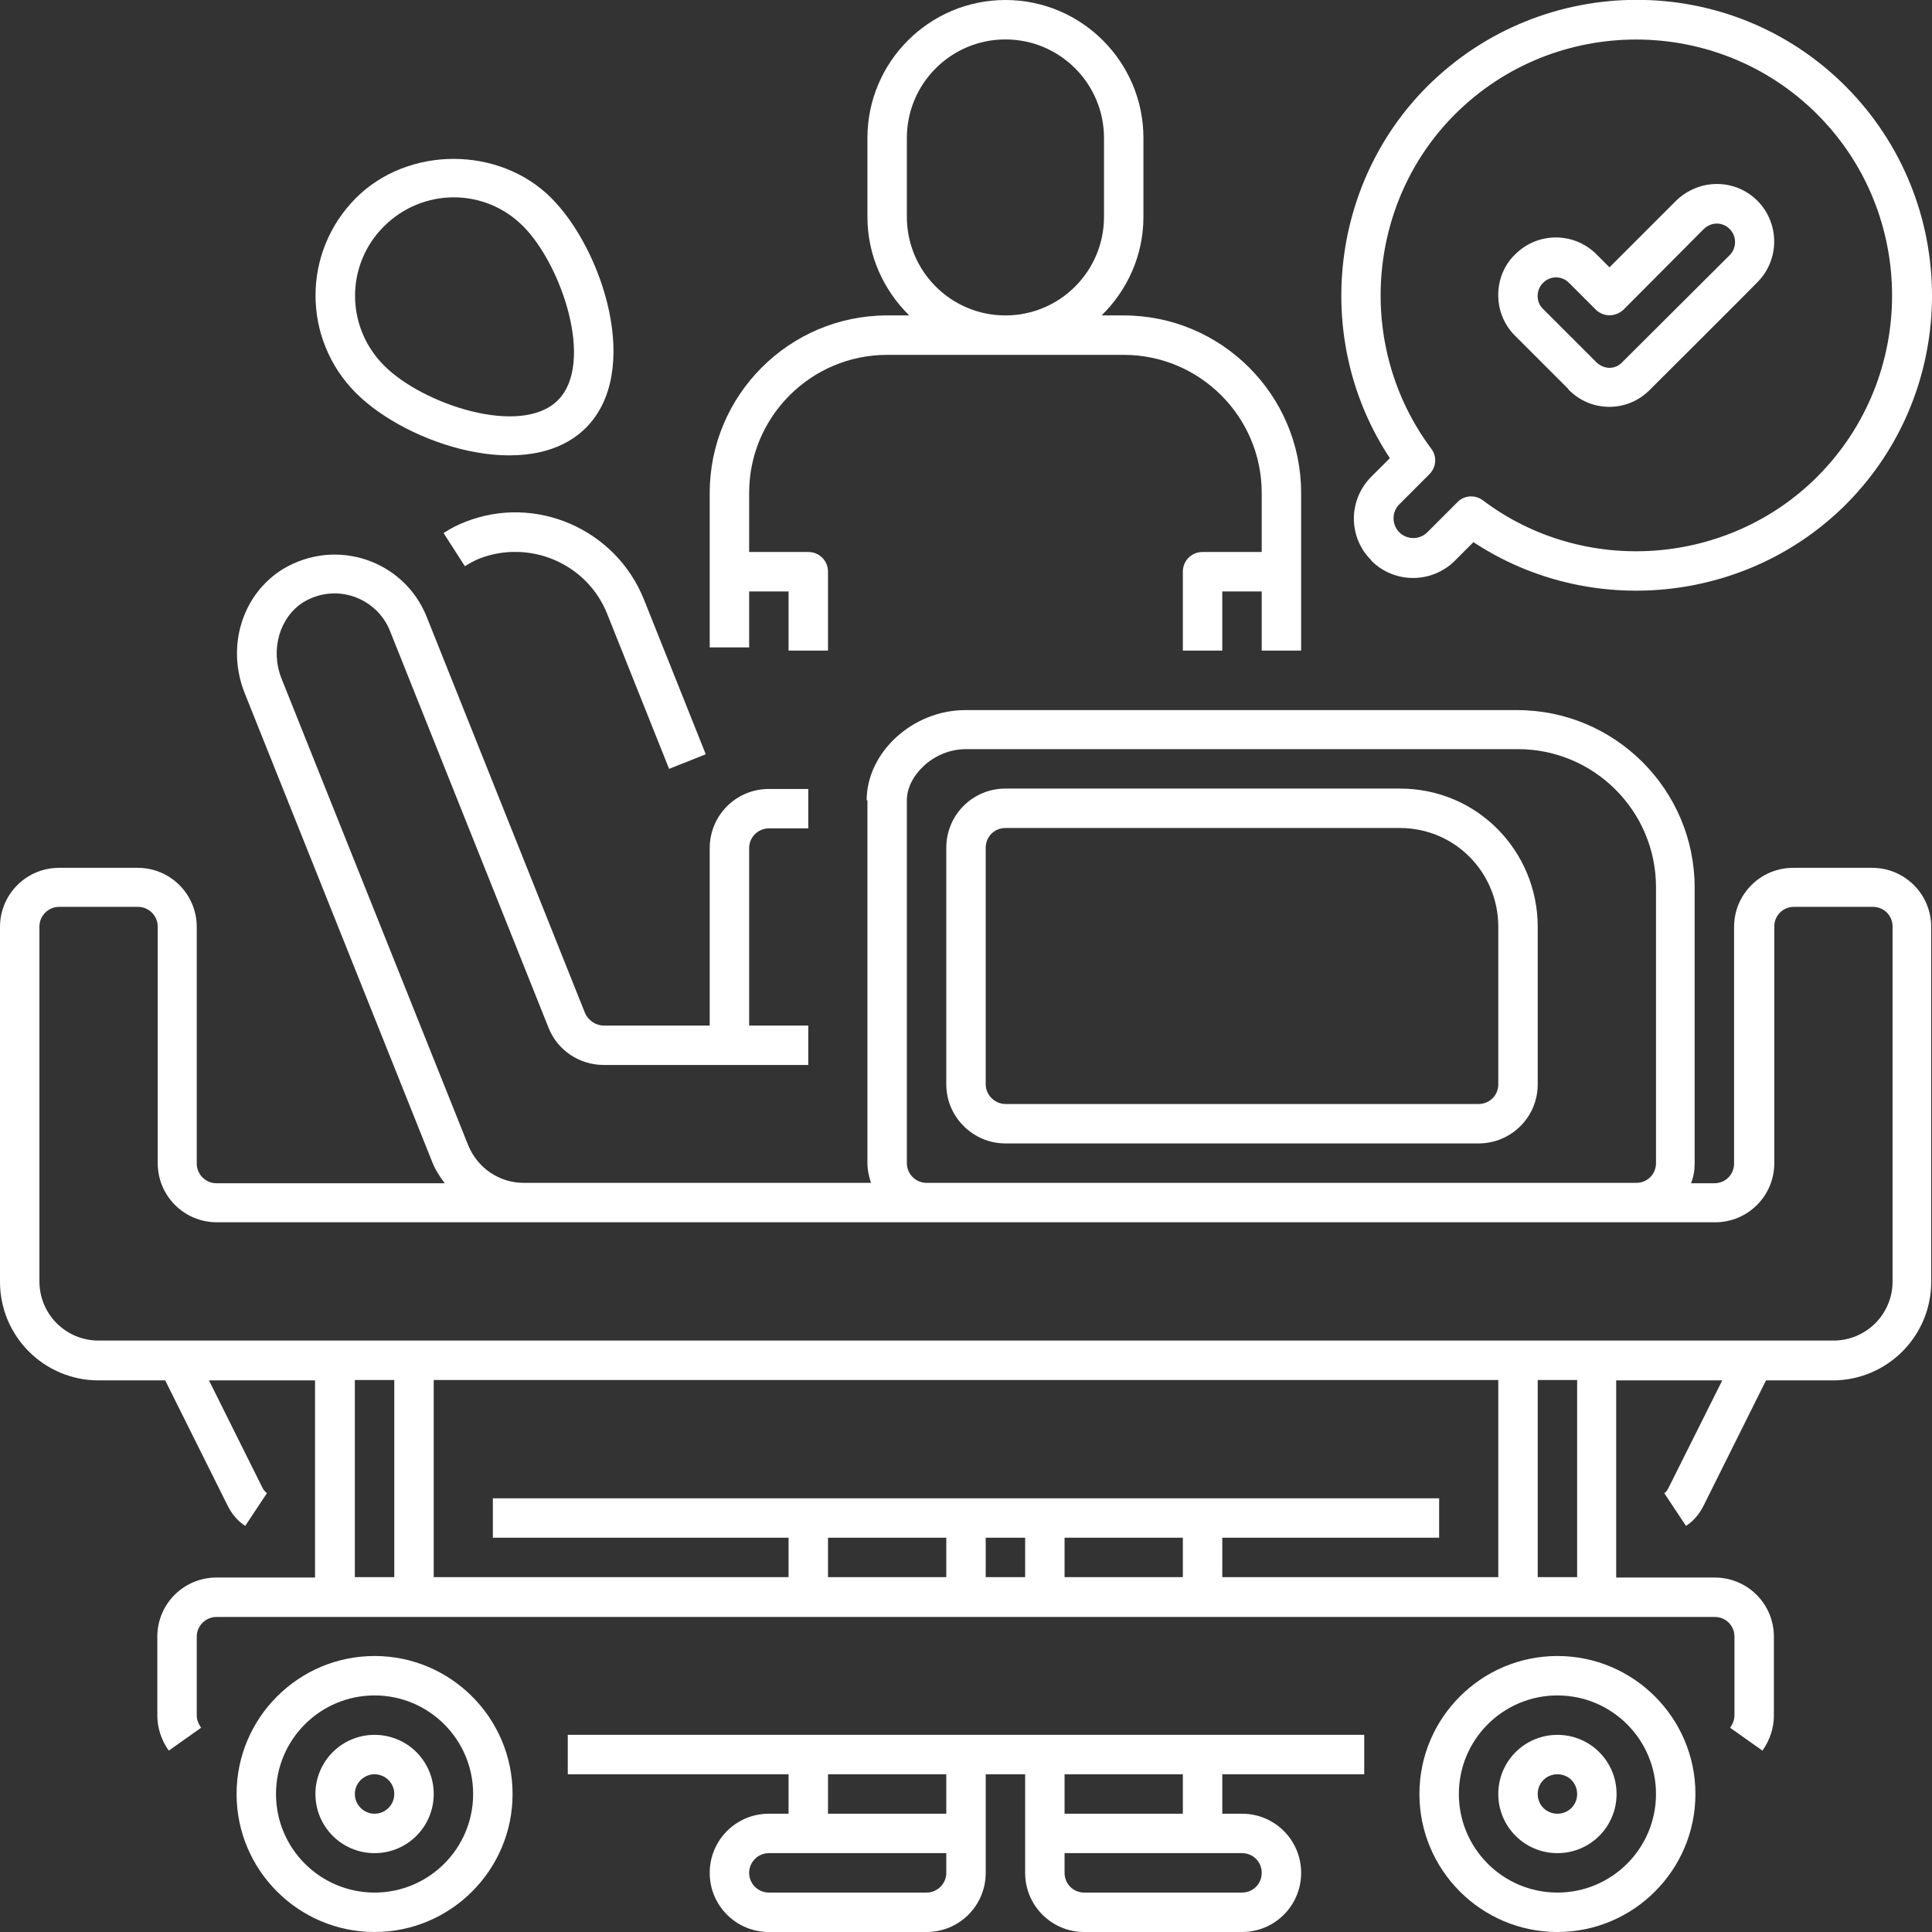 <svg xmlns="http://www.w3.org/2000/svg" id="Layer_2" viewBox="0 0 49 49"><rect x="0" y="0" width="49" height="49" fill="#333333" stroke="none"/><defs><style>      .cls-1 {        fill: #fff;      }    </style></defs><g id="Layer_1-2" data-name="Layer_1"><g id="Icons"><g><path class="cls-1" d="M28.5,8h-.56c.65-.64,1.06-1.52,1.06-2.5v-2c0-1.93-1.57-3.5-3.5-3.5s-3.5,1.57-3.5,3.5v2c0,.98.41,1.86,1.06,2.5h-.56c-2.48,0-4.5,2.02-4.5,4.5v3.92h1v-1.42h1v1.5h1v-2c0-.28-.22-.5-.5-.5h-1.5v-1.5c0-1.93,1.57-3.5,3.5-3.5h6c1.93,0,3.5,1.57,3.5,3.5v1.5h-1.5c-.28,0-.5.22-.5.5v2h1v-1.5h1v1.5h1v-4c0-2.48-2.02-4.5-4.5-4.5ZM23,5.5v-2c0-1.38,1.12-2.5,2.5-2.5s2.5,1.12,2.5,2.5v2c0,1.38-1.12,2.5-2.5,2.5s-2.5-1.12-2.5-2.5Z"></path><path class="cls-1" d="M34.78,14.22c.59.59,1.54.58,2.12,0l.47-.47c2.94,1.94,6.92,1.56,9.44-.95,2.92-2.92,2.92-7.68,0-10.61s-7.68-2.92-10.61,0c-2.51,2.51-2.89,6.5-.95,9.43l-.47.47c-.59.59-.59,1.54,0,2.12ZM36.9,2.9c2.53-2.53,6.66-2.53,9.19,0,2.53,2.53,2.53,6.66,0,9.19-2.27,2.27-5.92,2.53-8.48.6-.2-.15-.48-.13-.65.05l-.76.76c-.19.19-.51.2-.71,0-.19-.19-.2-.51,0-.71l.76-.76c.18-.18.2-.45.05-.65-1.92-2.57-1.66-6.22.6-8.48Z"></path><path class="cls-1" d="M39.78,9.88c.59.6,1.52.57,2.07,0,.29-.29,2.43-2.42,2.72-2.72.57-.57.57-1.5,0-2.07-.56-.56-1.47-.57-2.06,0l-1.69,1.69-.33-.33c-.57-.57-1.49-.57-2.06,0-.55.52-.6,1.48,0,2.07l1.35,1.35ZM39.14,7.17c.18-.18.47-.18.65,0l.68.68c.2.2.51.19.71,0l2.03-2.04c.22-.21.51-.16.66,0,.18.18.18.48,0,.66-.17.17-2.56,2.55-2.73,2.72-.17.18-.45.19-.65,0l-1.36-1.36c-.19-.19-.16-.49,0-.65Z"></path><path class="cls-1" d="M11.79,13.24c-.18.07-.36.16-.54.28l.54.84c.13-.08.24-.14.36-.19,1.28-.5,2.74.12,3.25,1.4l1.57,3.93.93-.37-1.57-3.93c-.72-1.79-2.76-2.67-4.54-1.96Z"></path><path class="cls-1" d="M13.98,5.02c-1.32-1.32-3.63-1.32-4.95,0-1.37,1.37-1.37,3.58,0,4.95,1.31,1.31,4.4,2.31,5.83.88,1.43-1.43.43-4.52-.88-5.83ZM14.15,10.15c-.94.94-3.44.1-4.41-.88-.98-.98-.98-2.56,0-3.53.98-.98,2.56-.98,3.53,0,.97.97,1.82,3.47.88,4.41Z"></path><path class="cls-1" d="M34.6,45v-1H14.4v1h5.6v1h-.5c-.83,0-1.5.67-1.5,1.5s.67,1.5,1.5,1.5h4c.83,0,1.5-.67,1.5-1.5v-2.5h1v2.5c0,.83.67,1.5,1.5,1.5h4c.83,0,1.5-.67,1.5-1.5s-.67-1.5-1.5-1.5h-.5v-1h3.6ZM24,47.5c0,.28-.23.5-.5.5h-4c-.27,0-.5-.22-.5-.5s.23-.5.5-.5h4.5v.5ZM24,46h-3v-1h3v1ZM32,47.5c0,.28-.22.5-.5.5h-4c-.28,0-.5-.22-.5-.5v-.5h4.5c.28,0,.5.22.5.5ZM30,46h-3v-1h3v1Z"></path><path class="cls-1" d="M9.5,49c1.93,0,3.5-1.57,3.5-3.5s-1.57-3.5-3.5-3.5-3.5,1.57-3.5,3.5,1.57,3.5,3.5,3.5ZM9.5,43c1.38,0,2.5,1.12,2.5,2.5s-1.12,2.5-2.5,2.5-2.5-1.12-2.5-2.5,1.12-2.5,2.5-2.5Z"></path><path class="cls-1" d="M43,45.5c0-1.93-1.57-3.5-3.5-3.5s-3.5,1.57-3.5,3.5,1.57,3.5,3.5,3.5,3.5-1.57,3.5-3.5ZM39.5,48c-1.38,0-2.5-1.12-2.5-2.5s1.12-2.5,2.5-2.5,2.5,1.12,2.5,2.5-1.12,2.5-2.5,2.5Z"></path><path class="cls-1" d="M9.5,47c.83,0,1.5-.67,1.5-1.5s-.67-1.5-1.5-1.5-1.5.67-1.5,1.5.67,1.5,1.5,1.5ZM9.5,45c.27,0,.5.22.5.5s-.23.5-.5.5-.5-.22-.5-.5.23-.5.5-.5Z"></path><path class="cls-1" d="M39.5,44c-.83,0-1.5.67-1.5,1.5s.67,1.5,1.5,1.5,1.5-.67,1.5-1.5-.67-1.5-1.5-1.5ZM39.5,46c-.28,0-.5-.22-.5-.5s.22-.5.5-.5.5.22.5.5-.22.5-.5.5Z"></path><path class="cls-1" d="M22,20.29v9.21c0,.18.04.34.09.5h-8.81c-.61,0-1.16-.37-1.4-.94l-4.74-11.85c-.29-.73-.05-1.56.56-1.94.84-.5,1.86-.1,2.19.73l4.02,10.06c.22.57.78.95,1.4.95,6.48,0,.65,0,5.19,0v-1h-1.5v-4.5c0-.28.23-.5.5-.5h1v-1h-1c-.83,0-1.5.67-1.5,1.5v4.5h-2.69c-.2,0-.39-.13-.47-.31l-4.02-10.06c-.57-1.42-2.28-2.02-3.64-1.21-1.04.64-1.45,1.97-.97,3.16l4.74,11.85c.08.21.2.4.33.57h-5.79c-.27,0-.5-.22-.5-.5v-6c0-.83-.67-1.5-1.5-1.5H1.5c-.83,0-1.5.67-1.5,1.5v9c0,1.38,1.12,2.5,2.5,2.5h1.69l1.58,3.17c.11.22.26.4.45.52l.55-.83s-.07-.05-.11-.13l-1.36-2.73h2.69v5h-2.5c-.83,0-1.5.67-1.5,1.5v2c0,.31.1.62.29.89l.82-.58c-.07-.1-.11-.21-.11-.31v-2c0-.28.23-.5.5-.5h38c.28,0,.5.22.5.5v2c0,.1-.04.21-.11.31l.82.58c.19-.27.29-.58.29-.89v-2c0-.83-.67-1.5-1.5-1.5h-2.5v-5h2.69l-1.36,2.72c-.04.09-.08.12-.11.14l.55.83c.19-.12.34-.3.45-.52l1.58-3.17h1.69c1.38,0,2.5-1.12,2.5-2.5v-9c0-.83-.67-1.5-1.5-1.5h-2c-.83,0-1.5.67-1.5,1.5v6c0,.28-.22.5-.5.5h-.59c.06-.16.09-.32.09-.5v-7c0-2.48-2.02-4.5-4.5-4.5h-14c-1.33,0-2.5,1.07-2.5,2.29ZM9,40v-5h1v5h-1ZM38,35v5h-7v-1h5.5v-1H12.5v1h7.5v1h-9v-5h27ZM26,39v1h-1v-1h1ZM21,40v-1h3v1h-3ZM27,40v-1h3v1h-3ZM40,40h-1v-5h1v5ZM45,29.5v-6c0-.28.22-.5.5-.5h2c.28,0,.5.22.5.5v9c0,.83-.67,1.5-1.5,1.5H2.5c-.83,0-1.5-.67-1.5-1.5v-9c0-.28.23-.5.5-.5h2c.27,0,.5.22.5.5v6c0,.83.67,1.5,1.5,1.5h38c.83,0,1.5-.67,1.5-1.5ZM42,22.5v7c0,.28-.22.5-.5.5h-18c-.27,0-.5-.22-.5-.5v-9.21c0-.6.66-1.29,1.5-1.29h14c1.93,0,3.5,1.57,3.5,3.5Z"></path><path class="cls-1" d="M24,21.5v6c0,.83.68,1.5,1.5,1.5h12c.82,0,1.5-.66,1.5-1.5v-4c0-1.88-1.5-3.5-3.5-3.5h-10c-.83,0-1.5.67-1.5,1.5ZM25,21.5c0-.28.22-.5.5-.5h10c1.42,0,2.5,1.15,2.5,2.5v4c0,.28-.22.5-.5.5h-12c-.26,0-.5-.22-.5-.5v-6Z"></path></g></g></g></svg>